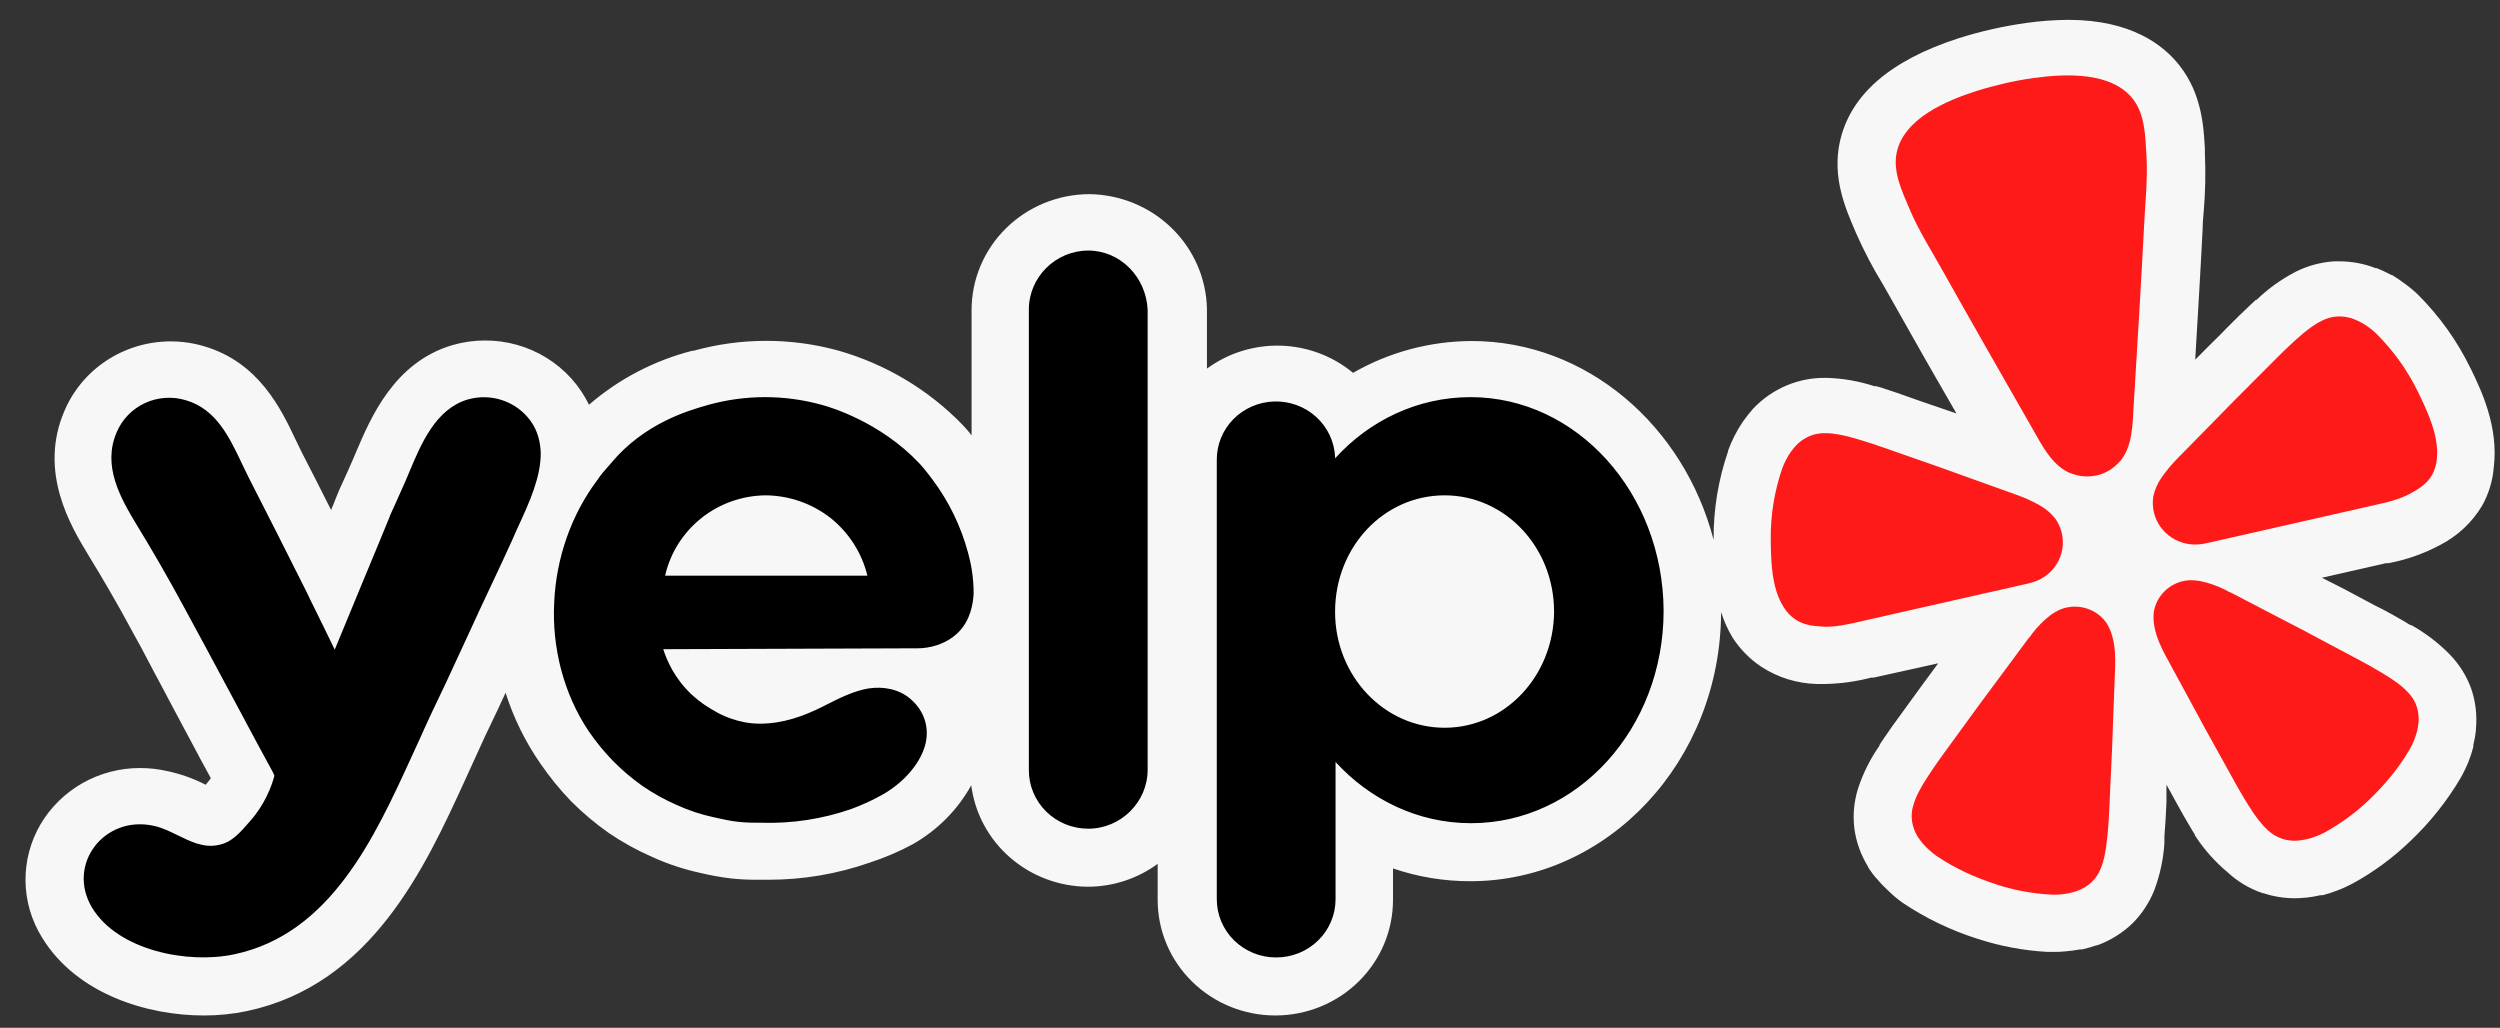 <svg width="90" height="37" viewBox="0 0 90 37" fill="none" xmlns="http://www.w3.org/2000/svg">
<rect x="0" y="0" width="90" height="37" fill="#333333" stroke="none"/>
<g clip-path="url(#clip0_3880_11883)">
<path d="M88.938 13.258C88.46 12.272 87.816 11.372 87.034 10.594C86.877 10.445 86.709 10.307 86.531 10.183C86.397 10.081 86.257 9.986 86.112 9.899H86.082L86.044 9.877C85.887 9.794 85.726 9.719 85.561 9.652H85.519C85.106 9.491 84.665 9.409 84.22 9.408H84.035C83.546 9.439 83.07 9.568 82.635 9.788C82.121 10.056 81.649 10.395 81.234 10.796H81.209L81.183 10.821C81.167 10.839 81.149 10.856 81.129 10.87L81.049 10.944C80.764 11.207 80.478 11.492 80.147 11.825L79.913 12.065C79.615 12.357 79.32 12.652 79.028 12.948C79.119 11.393 79.217 9.8 79.296 8.219C79.296 8.017 79.317 7.808 79.334 7.609C79.393 6.919 79.407 6.224 79.376 5.531V5.362C79.334 4.572 79.267 3.382 78.465 2.362C77.875 1.603 76.699 0.715 74.461 0.715C73.954 0.718 73.448 0.755 72.947 0.826C72.123 0.941 71.311 1.124 70.518 1.374C68.028 2.177 66.589 3.431 66.228 5.136C65.963 6.4 66.438 7.499 66.748 8.227L66.815 8.384C67.096 9.022 67.419 9.641 67.784 10.236L68.086 10.768C68.858 12.145 69.639 13.517 70.431 14.884L69.23 14.473L68.924 14.366C68.48 14.205 68.086 14.069 67.721 13.953L67.621 13.925L67.549 13.904H67.482C66.929 13.723 66.353 13.621 65.77 13.604H65.679C65.219 13.602 64.764 13.692 64.341 13.867C63.872 14.061 63.451 14.351 63.107 14.719C62.992 14.852 62.883 14.989 62.78 15.131L62.756 15.164L62.73 15.201C62.518 15.518 62.345 15.857 62.214 16.214V16.239C61.858 17.268 61.681 18.349 61.69 19.436C60.62 15.32 57.115 12.277 52.979 12.277C51.478 12.282 50.005 12.678 48.71 13.423C47.98 12.817 47.062 12.472 46.107 12.444C45.152 12.417 44.215 12.708 43.45 13.27V11.105C43.424 10.014 42.968 8.975 42.178 8.208C41.388 7.44 40.326 7.003 39.214 6.989C38.087 6.993 37.008 7.436 36.214 8.22C35.419 9.004 34.975 10.066 34.977 11.171V15.67C34.871 15.534 34.758 15.403 34.638 15.279C33.418 14.025 31.883 13.109 30.188 12.623C28.48 12.152 26.672 12.153 24.966 12.628H24.92C23.544 12.982 22.271 13.647 21.204 14.571C20.867 13.876 20.336 13.289 19.672 12.879C19.008 12.47 18.238 12.254 17.454 12.258C17.056 12.258 16.662 12.315 16.28 12.426C14.183 13.048 13.344 15.049 12.832 16.242C12.786 16.353 12.744 16.457 12.699 16.555C12.572 16.852 12.451 17.115 12.355 17.325C12.257 17.529 12.167 17.737 12.086 17.947C12.027 18.107 11.977 18.218 11.919 18.358C11.569 17.661 11.215 16.965 10.857 16.271L10.646 15.835C10.118 14.722 9.326 13.052 7.355 12.467C6.373 12.173 5.314 12.247 4.384 12.675C3.454 13.103 2.719 13.856 2.322 14.786C1.37 16.996 2.552 18.946 3.186 19.992C3.639 20.734 4.222 21.716 4.767 22.738C5.001 23.15 5.09 23.323 5.606 24.306L5.681 24.442L6.336 25.677C6.491 25.961 6.663 26.286 6.864 26.666C7.078 27.077 7.322 27.521 7.59 28.015C7.544 28.077 7.497 28.143 7.443 28.205L7.405 28.25L7.346 28.221C6.928 28.013 6.484 27.858 6.026 27.76C5.702 27.686 5.372 27.649 5.04 27.649C4.314 27.648 3.6 27.836 2.971 28.192C2.343 28.548 1.82 29.061 1.457 29.678C1.095 30.299 0.909 31.005 0.918 31.721C0.928 32.438 1.133 33.138 1.513 33.75C2.77 35.808 5.333 36.557 7.326 36.557C7.854 36.559 8.382 36.506 8.898 36.397C13.374 35.442 15.311 31.209 16.725 28.119L17.009 27.497C17.301 26.841 17.605 26.191 17.92 25.545L18.201 24.94C18.487 25.841 18.906 26.695 19.446 27.476C19.779 27.963 20.152 28.422 20.562 28.848C20.979 29.265 21.432 29.646 21.917 29.988C22.406 30.321 22.928 30.609 23.473 30.847C24.029 31.102 24.61 31.294 25.209 31.424C25.576 31.513 25.949 31.58 26.325 31.625C26.67 31.661 27.014 31.676 27.361 31.671H27.667C28.909 31.672 30.142 31.463 31.312 31.053C31.85 30.879 32.372 30.655 32.868 30.387C33.752 29.883 34.477 29.151 34.965 28.27C35.094 29.275 35.59 30.199 36.362 30.87C37.133 31.542 38.127 31.916 39.158 31.922C40.066 31.922 40.949 31.633 41.676 31.098V32.4C41.676 33.502 42.122 34.56 42.917 35.339C43.711 36.119 44.788 36.557 45.912 36.557C47.035 36.557 48.113 36.119 48.907 35.339C49.702 34.56 50.148 33.502 50.148 32.4V31.264C51.041 31.569 51.982 31.725 52.929 31.724C57.903 31.724 61.95 27.377 61.959 22.034C62.061 22.358 62.202 22.669 62.378 22.961C62.645 23.373 62.993 23.728 63.406 24.002C63.998 24.39 64.69 24.605 65.402 24.623H65.729C66.283 24.61 66.833 24.533 67.368 24.393H67.457L69.776 23.878C69.411 24.373 69.055 24.854 68.711 25.331L68.518 25.599C68.238 25.977 67.998 26.311 67.784 26.632L67.725 26.722L67.683 26.785L67.663 26.813V26.842C67.33 27.317 67.07 27.837 66.89 28.386C66.744 28.851 66.698 29.34 66.757 29.823C66.822 30.316 66.994 30.791 67.259 31.214V31.235C67.356 31.383 67.465 31.527 67.574 31.646L67.6 31.671L67.621 31.699C67.737 31.836 67.867 31.963 67.999 32.087C68.152 32.236 68.318 32.373 68.493 32.499C69.322 33.055 70.229 33.492 71.185 33.795C72 34.061 72.846 34.22 73.702 34.268H73.946C74.086 34.27 74.226 34.263 74.365 34.248C74.54 34.233 74.713 34.211 74.884 34.178H74.96C75.136 34.137 75.31 34.087 75.48 34.029H75.506C75.976 33.858 76.405 33.591 76.764 33.247C77.109 32.902 77.378 32.492 77.556 32.042C77.759 31.502 77.881 30.936 77.918 30.362V30.288C77.92 30.263 77.92 30.238 77.918 30.213V30.118C77.954 29.707 77.972 29.329 77.992 28.884V28.251L78.135 28.505L78.299 28.806C78.526 29.217 78.718 29.563 78.919 29.893L78.97 29.974L79.016 30.049V30.074L79.038 30.106C79.359 30.595 79.752 31.034 80.203 31.411C80.564 31.744 80.992 31.998 81.461 32.156H81.487C81.85 32.276 82.231 32.337 82.615 32.337C82.734 32.337 82.853 32.33 82.971 32.317H83.009C83.189 32.297 83.368 32.268 83.546 32.226H83.621C83.793 32.182 83.963 32.127 84.129 32.062C84.327 31.989 84.518 31.902 84.703 31.803C85.454 31.391 86.145 30.883 86.758 30.292C87.483 29.608 88.104 28.826 88.604 27.97C88.796 27.629 88.943 27.265 89.04 26.887V26.817C89.082 26.647 89.113 26.474 89.133 26.299V26.245C89.18 25.756 89.123 25.262 88.965 24.796C88.799 24.335 88.536 23.914 88.192 23.561C87.786 23.147 87.322 22.792 86.813 22.507H86.783L86.75 22.488L86.683 22.45L86.599 22.396C86.264 22.203 85.891 21.985 85.496 21.796L85.169 21.622C84.648 21.337 84.121 21.062 83.587 20.799L85.886 20.276H85.975C86.628 20.155 87.257 19.934 87.84 19.622C88.471 19.299 88.996 18.808 89.355 18.206C89.591 17.786 89.734 17.322 89.774 16.843C89.959 15.357 89.322 14.044 88.94 13.258H88.938Z" fill="white" fill-opacity="0.96"/>
<path d="M71.612 21.325L72.996 21.01C73.025 21.004 73.073 20.993 73.131 20.974C73.513 20.874 73.841 20.631 74.045 20.299C74.249 19.966 74.313 19.568 74.224 19.19L74.218 19.166C74.172 18.984 74.093 18.813 73.983 18.66C73.828 18.468 73.636 18.306 73.418 18.185C73.161 18.041 72.893 17.919 72.615 17.82L71.098 17.276C70.247 16.965 69.395 16.663 68.535 16.367C67.978 16.173 67.506 16.002 67.096 15.877C67.018 15.855 66.94 15.832 66.864 15.807C66.368 15.658 66.019 15.596 65.724 15.594C65.527 15.587 65.331 15.622 65.15 15.697C64.96 15.777 64.789 15.896 64.649 16.046C64.58 16.123 64.515 16.204 64.454 16.288C64.335 16.466 64.238 16.657 64.162 16.857C63.881 17.674 63.74 18.532 63.747 19.395C63.752 20.174 63.773 21.174 64.21 21.853C64.316 22.027 64.457 22.178 64.625 22.294C64.936 22.505 65.25 22.533 65.578 22.556C66.067 22.59 66.539 22.473 67.011 22.365L71.609 21.323L71.612 21.325ZM87.051 14.115C86.673 13.336 86.165 12.626 85.548 12.012C85.468 11.934 85.383 11.862 85.292 11.796C85.209 11.735 85.122 11.678 85.032 11.625C84.94 11.575 84.845 11.531 84.748 11.491C84.556 11.417 84.35 11.383 84.144 11.393C83.947 11.404 83.755 11.458 83.581 11.549C83.317 11.678 83.031 11.885 82.651 12.231C82.599 12.282 82.533 12.34 82.473 12.394C82.161 12.683 81.812 13.04 81.397 13.455C80.756 14.091 80.126 14.73 79.498 15.375L78.375 16.518C78.17 16.727 77.984 16.952 77.817 17.191C77.675 17.394 77.574 17.622 77.52 17.862C77.49 18.047 77.495 18.235 77.534 18.418L77.539 18.442C77.628 18.82 77.863 19.15 78.194 19.362C78.525 19.573 78.927 19.65 79.316 19.577C79.362 19.57 79.409 19.562 79.455 19.551L85.437 18.194C85.909 18.087 86.387 17.988 86.811 17.746C87.095 17.586 87.365 17.426 87.551 17.103C87.65 16.925 87.709 16.729 87.726 16.527C87.819 15.726 87.393 14.817 87.051 14.115ZM76.341 16.583C76.775 16.049 76.775 15.252 76.812 14.6C76.944 12.424 77.08 10.247 77.19 8.07C77.232 7.245 77.322 6.431 77.272 5.6C77.23 4.915 77.226 4.127 76.785 3.564C76.007 2.572 74.346 2.653 73.213 2.808C72.864 2.856 72.517 2.92 72.174 3C71.83 3.081 71.487 3.169 71.154 3.275C70.067 3.624 68.538 4.266 68.281 5.495C68.134 6.19 68.481 6.9 68.748 7.535C69.073 8.303 69.517 8.996 69.921 9.719C70.992 11.63 72.081 13.529 73.167 15.429C73.493 15.996 73.845 16.714 74.473 17.009C74.515 17.026 74.557 17.042 74.601 17.056C74.882 17.16 75.19 17.18 75.482 17.114L75.534 17.103C75.805 17.03 76.05 16.884 76.242 16.685C76.278 16.652 76.309 16.619 76.341 16.583ZM75.822 22.41C75.653 22.176 75.413 22.001 75.136 21.91C74.859 21.818 74.56 21.815 74.282 21.901C74.216 21.922 74.152 21.948 74.091 21.978C73.995 22.026 73.904 22.082 73.818 22.145C73.573 22.334 73.355 22.554 73.168 22.798C73.12 22.858 73.076 22.938 73.018 22.99L72.055 24.289C71.511 25.017 70.972 25.747 70.439 26.488C70.09 26.967 69.79 27.372 69.551 27.728C69.507 27.796 69.46 27.87 69.418 27.931C69.132 28.363 68.971 28.68 68.888 28.961C68.825 29.148 68.805 29.346 68.83 29.541C68.856 29.744 68.926 29.94 69.034 30.115C69.092 30.203 69.154 30.288 69.221 30.369C69.365 30.532 69.527 30.678 69.704 30.806C70.369 31.26 71.096 31.586 71.861 31.838C72.498 32.045 73.159 32.169 73.828 32.206C73.943 32.212 74.057 32.21 74.171 32.2C74.276 32.19 74.38 32.176 74.484 32.156C74.588 32.133 74.69 32.103 74.791 32.069C74.986 31.997 75.164 31.886 75.313 31.742C75.454 31.603 75.563 31.436 75.631 31.252C75.742 30.979 75.816 30.634 75.864 30.122C75.868 30.049 75.879 29.961 75.887 29.882C75.924 29.456 75.942 28.954 75.969 28.367C76.017 27.463 76.053 26.563 76.082 25.661L76.144 24.055C76.159 23.686 76.147 23.276 76.042 22.909C75.996 22.732 75.922 22.564 75.822 22.41ZM86.685 24.922C86.485 24.705 86.2 24.49 85.751 24.224C85.687 24.188 85.61 24.141 85.54 24.1C85.167 23.878 84.716 23.647 84.191 23.367C83.383 22.93 82.575 22.507 81.758 22.086L80.316 21.335C80.242 21.314 80.166 21.261 80.095 21.227C79.818 21.088 79.523 20.985 79.219 20.921C79.114 20.901 79.008 20.89 78.901 20.888C78.832 20.888 78.763 20.892 78.694 20.9C78.406 20.944 78.138 21.076 77.931 21.278C77.723 21.479 77.586 21.74 77.538 22.023C77.517 22.203 77.524 22.385 77.559 22.562C77.629 22.939 77.801 23.311 77.978 23.637L78.748 25.054C79.177 25.853 79.61 26.647 80.055 27.439C80.341 27.955 80.581 28.397 80.804 28.764C80.846 28.832 80.894 28.907 80.931 28.971C81.203 29.41 81.421 29.688 81.642 29.887C81.789 30.026 81.966 30.132 82.16 30.196C82.354 30.26 82.559 30.281 82.762 30.258C82.868 30.245 82.973 30.227 83.077 30.204C83.29 30.148 83.495 30.068 83.689 29.967C84.274 29.645 84.814 29.249 85.293 28.789C85.869 28.232 86.378 27.626 86.774 26.932C86.829 26.834 86.876 26.732 86.916 26.626C86.953 26.529 86.986 26.431 87.013 26.331C87.036 26.228 87.054 26.126 87.066 26.022C87.086 25.818 87.062 25.613 86.996 25.419C86.931 25.233 86.825 25.063 86.685 24.921V24.922Z" fill="#FF1A1A"/>
<path fill-rule="evenodd" clip-rule="evenodd" d="M37.039 11.141C37.039 9.974 38.007 9.02 39.177 9.02C40.329 9.02 41.265 9.974 41.315 11.159V27.712C41.315 28.879 40.346 29.833 39.177 29.833C38.894 29.833 38.614 29.778 38.353 29.671C38.093 29.564 37.856 29.407 37.657 29.21C37.459 29.013 37.302 28.779 37.196 28.522C37.09 28.265 37.036 27.989 37.039 27.712V11.141ZM35.051 21.366C35.034 21.695 34.951 22.303 34.517 22.747C34.049 23.224 33.415 23.339 33.047 23.339C31.518 23.347 29.99 23.352 28.462 23.355C26.933 23.359 25.405 23.364 23.877 23.371C24.01 23.783 24.277 24.408 24.878 24.983C25.245 25.328 25.596 25.525 25.747 25.608C25.931 25.722 26.566 26.052 27.35 26.052C28.186 26.052 28.921 25.788 29.64 25.427L29.699 25.396C30.199 25.142 30.714 24.88 31.259 24.785C31.793 24.703 32.362 24.802 32.779 25.164C33.28 25.591 33.481 26.215 33.297 26.857C33.08 27.58 32.462 28.205 31.811 28.583C31.438 28.797 31.047 28.978 30.642 29.125C29.608 29.485 28.515 29.652 27.418 29.619C27.151 29.619 26.867 29.619 26.582 29.586C26.282 29.554 25.982 29.487 25.698 29.422C25.236 29.323 24.788 29.174 24.36 28.978C23.933 28.792 23.525 28.566 23.141 28.303C22.759 28.034 22.401 27.731 22.073 27.399C21.747 27.063 21.45 26.7 21.187 26.315C20.286 24.966 19.868 23.306 19.951 21.695C20.018 20.117 20.552 18.539 21.522 17.257C21.626 17.095 21.747 16.959 21.862 16.83C21.912 16.773 21.961 16.719 22.006 16.664C23.202 15.229 24.8 14.775 25.46 14.587L25.496 14.576C26.834 14.204 28.251 14.204 29.589 14.576C29.907 14.659 31.694 15.201 33.08 16.664C33.147 16.73 33.331 16.944 33.565 17.257C34.158 18.049 34.593 18.944 34.849 19.895L34.851 19.903C34.951 20.264 35.051 20.759 35.051 21.366ZM25.246 18.654C24.587 19.181 24.128 19.91 23.944 20.725H31.226C31.03 19.911 30.566 19.183 29.907 18.653C29.243 18.13 28.419 17.841 27.568 17.832C26.721 17.84 25.903 18.13 25.245 18.653L25.246 18.654ZM52.941 14.297C51.036 14.297 49.299 15.136 48.063 16.501V16.451C48.038 15.902 47.795 15.386 47.386 15.012C46.977 14.639 46.434 14.438 45.876 14.453C45.317 14.468 44.787 14.698 44.399 15.093C44.011 15.489 43.798 16.018 43.804 16.566V32.364C43.803 32.64 43.857 32.914 43.964 33.169C44.071 33.425 44.228 33.657 44.427 33.853C44.626 34.048 44.862 34.203 45.122 34.309C45.382 34.415 45.661 34.469 45.942 34.468C46.224 34.469 46.502 34.414 46.763 34.309C47.022 34.203 47.258 34.048 47.457 33.852C47.656 33.657 47.813 33.425 47.92 33.169C48.027 32.914 48.081 32.64 48.08 32.364V27.432C49.316 28.78 51.036 29.635 52.957 29.635C56.783 29.635 59.89 26.232 59.89 21.99C59.873 17.75 56.766 14.297 52.941 14.297ZM52.006 26.199C49.834 26.199 48.063 24.341 48.063 22.024C48.063 19.689 49.817 17.832 52.006 17.832C54.176 17.832 55.947 19.689 55.947 22.024C55.93 24.341 54.176 26.199 52.006 26.199ZM16.744 23.092L16.043 24.605C15.725 25.262 15.407 25.936 15.107 26.61L14.817 27.243C13.481 30.158 11.897 33.618 8.443 34.353C6.772 34.715 4.25 34.222 3.314 32.676C2.379 31.115 3.765 29.322 5.553 29.734C5.835 29.795 6.112 29.93 6.392 30.067C6.858 30.297 7.33 30.527 7.841 30.424C8.326 30.342 8.626 29.997 9.011 29.552C9.544 28.945 9.779 28.303 9.879 27.925L9.854 27.868C9.846 27.849 9.838 27.829 9.829 27.81C9.394 27.014 9.014 26.303 8.697 25.708C8.519 25.372 8.339 25.037 8.158 24.703L7.43 23.346C6.896 22.354 6.808 22.19 6.572 21.761C6.052 20.799 5.506 19.85 4.935 18.917C4.317 17.897 3.682 16.764 4.2 15.562C4.395 15.098 4.76 14.721 5.224 14.508C5.688 14.295 6.217 14.261 6.705 14.413C7.78 14.732 8.257 15.737 8.702 16.675C8.783 16.845 8.862 17.013 8.944 17.174C9.662 18.571 10.363 19.969 11.065 21.366C11.127 21.505 11.22 21.694 11.336 21.925C11.438 22.13 11.557 22.369 11.683 22.632L11.868 23.011C11.941 23.16 12.004 23.286 12.05 23.388C12.376 22.591 12.706 21.798 13.035 21.004C13.365 20.211 13.695 19.418 14.021 18.62C14.03 18.577 14.108 18.407 14.226 18.15C14.325 17.933 14.451 17.655 14.589 17.338L14.73 17.004C15.164 15.967 15.686 14.72 16.844 14.38C17.256 14.263 17.694 14.274 18.098 14.413C18.502 14.551 18.852 14.81 19.1 15.152C19.35 15.497 19.45 15.892 19.466 16.287C19.48 17.16 19.051 18.096 18.682 18.899C18.593 19.095 18.506 19.283 18.432 19.459L18.387 19.555C18.285 19.781 18.007 20.392 17.529 21.399C17.357 21.759 17.191 22.121 17.023 22.487L16.744 23.092Z" fill="black"/>
</g>
<defs>
<clipPath id="clip0_3880_11883">
<rect width="88.889" height="35.842" fill="white" transform="translate(0.918 0.709)"/>
</clipPath>
</defs>
</svg>
